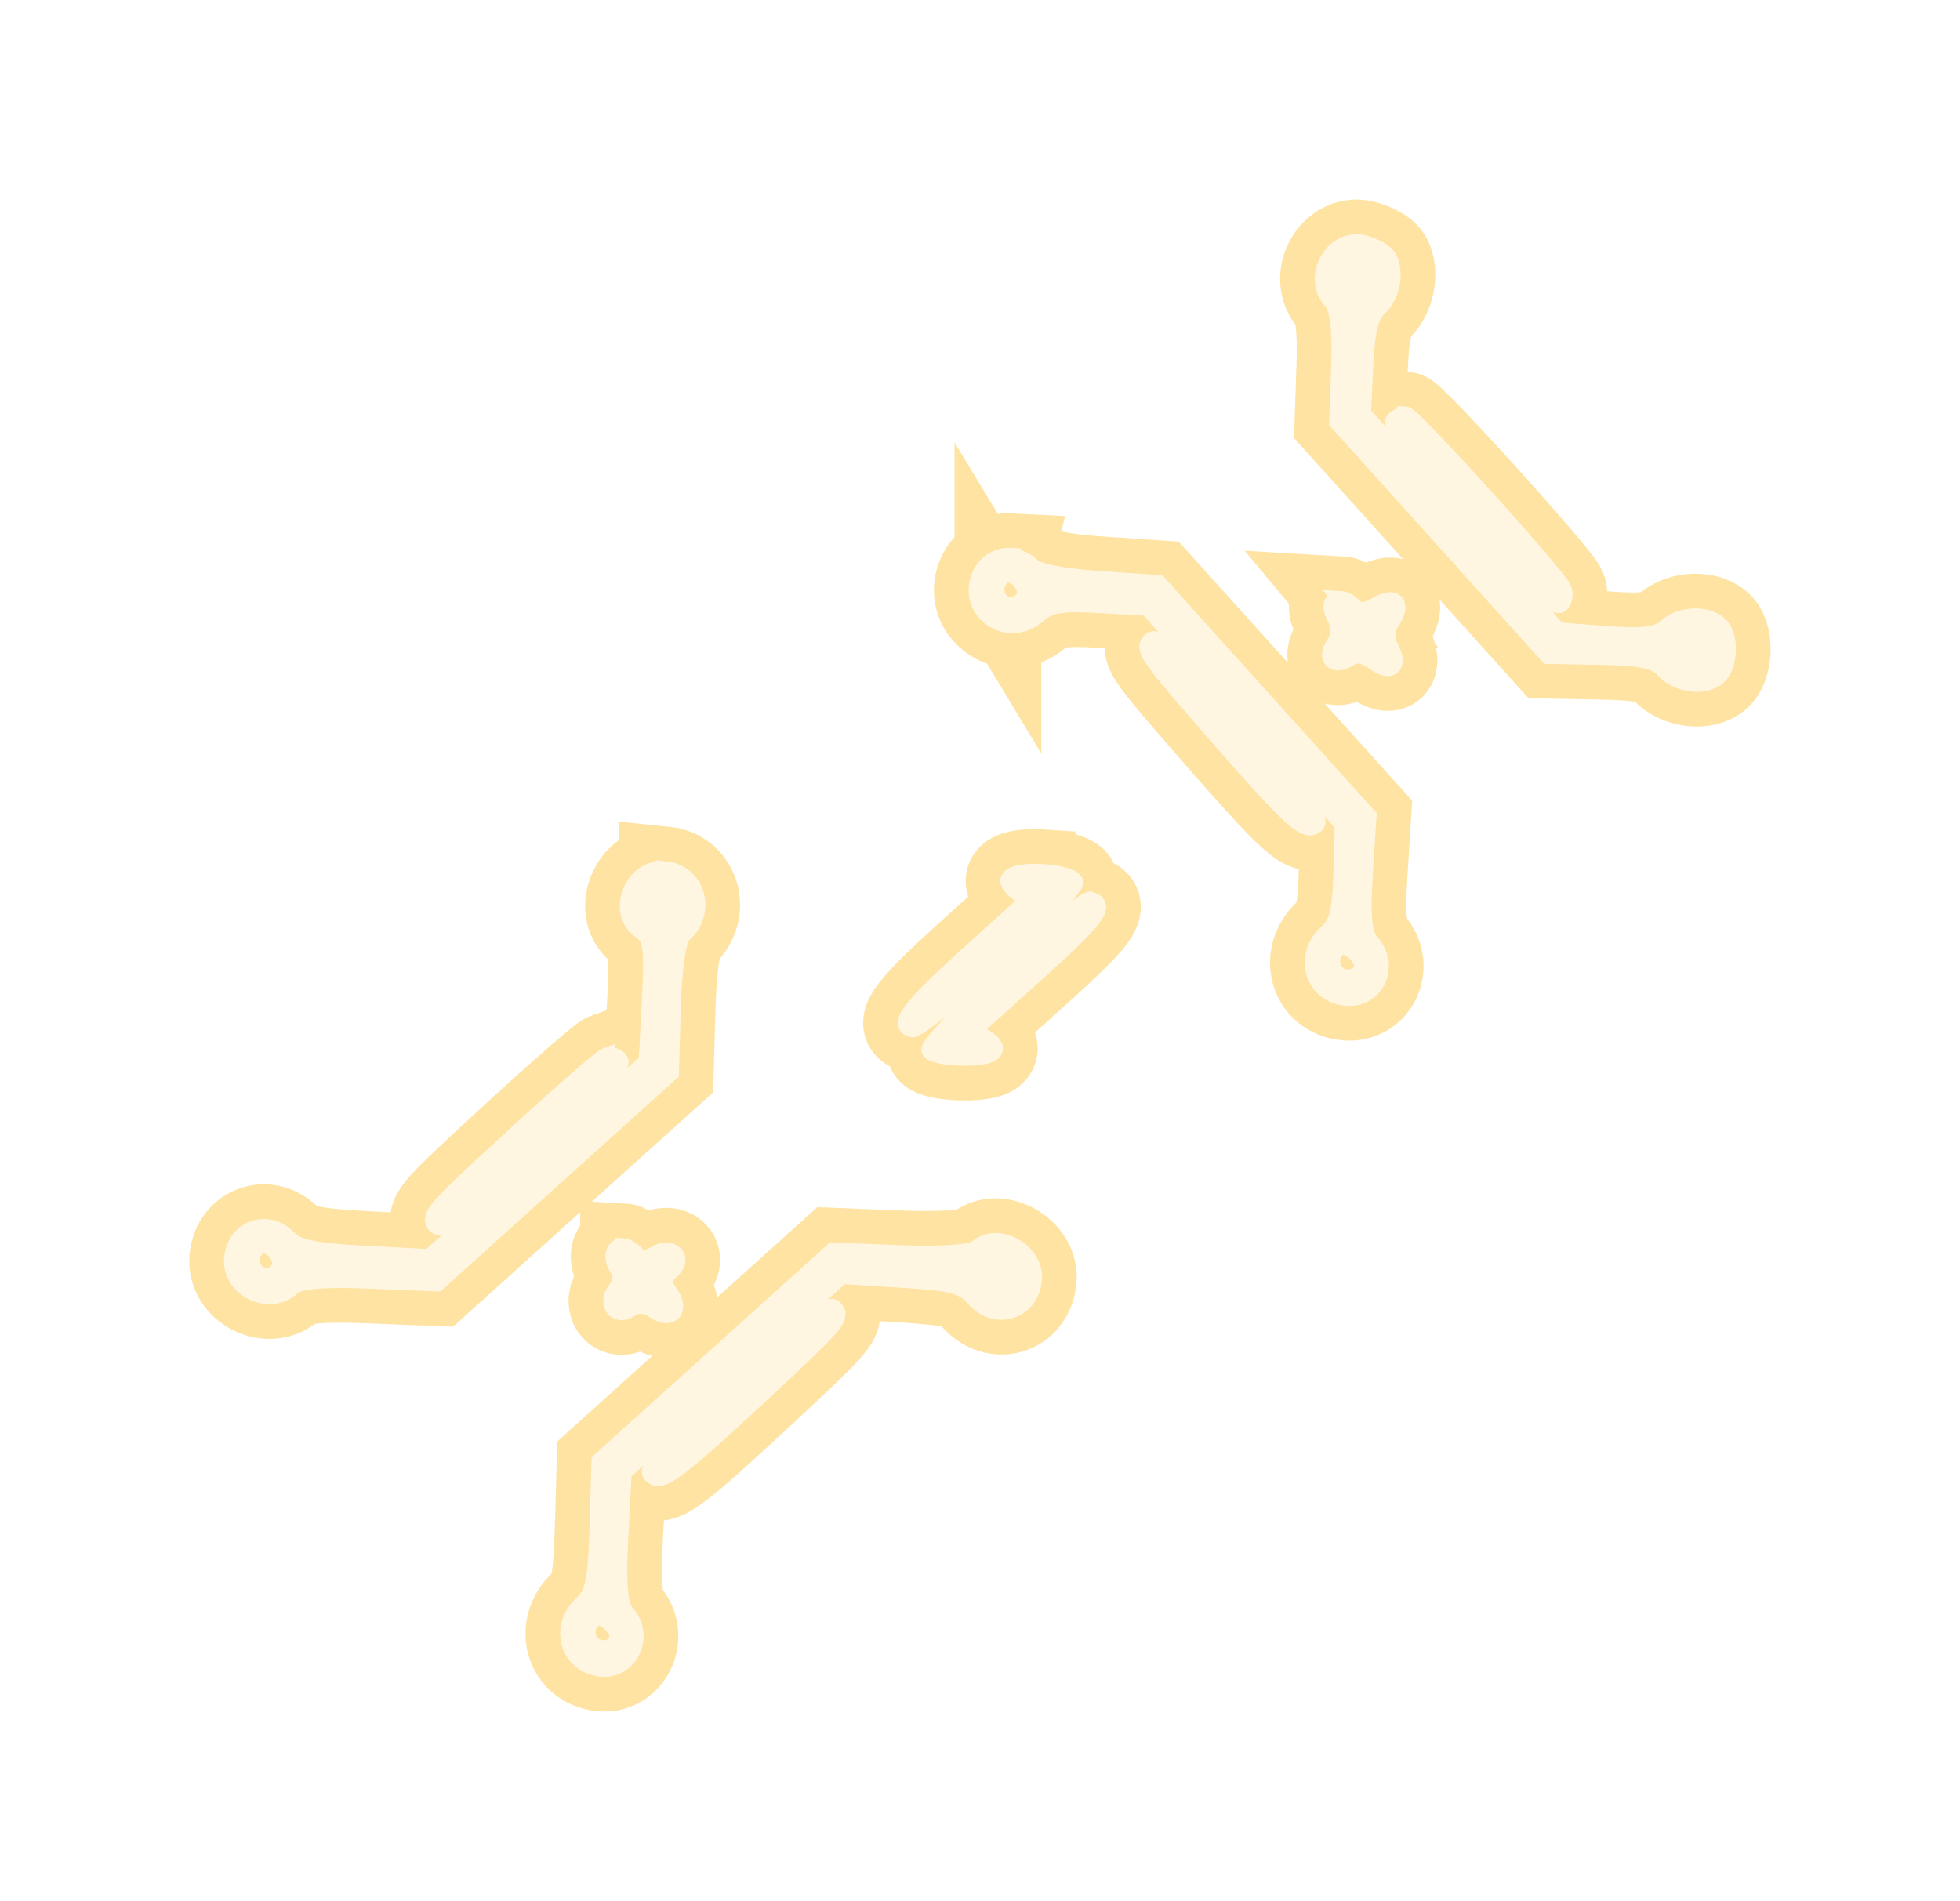 <?xml version="1.0" encoding="UTF-8" standalone="no"?>
<!-- Created with Inkscape (http://www.inkscape.org/) -->

<svg
   version="1.1"
   id="svg721"
   width="113.02"
   height="109.612"
   viewBox="0 0 113.02 109.612"
   sodipodi:docname="ExploreVoyager.svg"
   inkscape:export-filename="SRScattering.svg"
   inkscape:export-xdpi="72"
   inkscape:export-ydpi="72"
   inkscape:version="1.2.2 (732a01da63, 2022-12-09)"
   xml:space="preserve"
   xmlns:inkscape="http://www.inkscape.org/namespaces/inkscape"
   xmlns:sodipodi="http://sodipodi.sourceforge.net/DTD/sodipodi-0.dtd"
   xmlns="http://www.w3.org/2000/svg"
   xmlns:svg="http://www.w3.org/2000/svg"><defs
     id="defs725"><filter
       inkscape:collect="always"
       style="color-interpolation-filters:sRGB"
       id="filter170130"
       x="-0.156"
       y="-0.17"
       width="1.311"
       height="1.334"><feGaussianBlur
         inkscape:collect="always"
         stdDeviation="4.547"
         id="feGaussianBlur170132" /></filter></defs><sodipodi:namedview
     id="namedview723"
     pagecolor="#505050"
     bordercolor="#eeeeee"
     borderopacity="1"
     inkscape:showpageshadow="0"
     inkscape:pageopacity="0"
     inkscape:pagecheckerboard="0"
     inkscape:deskcolor="#505050"
     showgrid="false"
     inkscape:zoom="2.5570593"
     inkscape:cx="6.648262"
     inkscape:cy="297.21642"
     inkscape:current-layer="svg721" /><g
     id="g170128"
     inkscape:label="olefin-metathesis"
     transform="translate(114.166,-385.589)"><path
       style="fill:#000000;stroke:#fee3a2;stroke-width:5;stroke-dasharray:none;stroke-opacity:1;filter:url(#filter170130)"
       d="m -35.555,399.643 c 0.494,0.114 1.081,0.409 1.303,0.656 0.609,0.676 0.395,2.288 -0.398,3.002 -0.521,0.469 -0.736,1.348 -0.832,3.394 l -0.129,2.761 5.643,6.262 5.643,6.262 2.776,0.21 c 2.119,0.161 2.946,0.057 3.495,-0.438 0.834,-0.751 2.436,-0.774 3.095,-0.043 0.586,0.65 0.501,2.295 -0.15,2.881 -0.734,0.661 -2.323,0.469 -3.082,-0.373 -0.515,-0.571 -1.311,-0.741 -3.682,-0.785 l -3.025,-0.056 -6.06,-6.726 -6.06,-6.726 0.109,-3.18 c 0.076,-2.197 -0.067,-3.376 -0.463,-3.815 -1.221,-1.355 0.07,-3.689 1.818,-3.286 z m -20.355,18.044 c 0.415,0.022 0.97,0.278 1.233,0.57 0.284,0.316 1.863,0.625 3.889,0.761 l 3.411,0.23 6.041,6.704 6.041,6.704 -0.209,3.323 c -0.155,2.454 -0.052,3.497 0.392,3.989 1.186,1.316 0.259,3.301 -1.46,3.125 -1.895,-0.194 -2.514,-2.389 -1.046,-3.711 0.602,-0.542 0.779,-1.273 0.841,-3.47 l 0.079,-2.783 -5.643,-6.262 -5.643,-6.262 -2.759,-0.158 c -2.19,-0.125 -2.922,-0.011 -3.549,0.553 -0.933,0.84 -2.224,0.8 -3.03,-0.095 -1.11,-1.232 -0.201,-3.304 1.413,-3.22 z m -0.713,2.391 c 0.378,0.626 1.212,0.593 1.545,-0.061 0.234,-0.46 -0.333,-1.295 -0.901,-1.324 -0.596,-0.031 -0.989,0.815 -0.644,1.385 z m 19.406,21.52 c 0.408,0.608 1.426,0.498 1.623,-0.176 0.12,-0.412 -0.561,-1.238 -1.042,-1.263 -0.634,-0.033 -0.985,0.836 -0.581,1.439 z m -38.607,-5.848 c 1.832,0.187 2.479,2.421 1.068,3.692 -0.348,0.313 -0.581,1.833 -0.651,4.248 l -0.11,3.76 -6.721,6.056 -6.721,6.056 -3.89,-0.155 c -2.785,-0.111 -4.072,0.008 -4.529,0.42 -1.296,1.168 -3.543,0.032 -3.366,-1.7 0.176,-1.721 2.088,-2.34 3.249,-1.052 0.438,0.486 1.58,0.711 4.348,0.855 l 3.754,0.195 6.278,-5.657 6.278,-5.657 0.184,-3.54 c 0.158,-3.043 0.08,-3.61 -0.555,-4.036 -1.509,-1.014 -0.453,-3.67 1.384,-3.482 z m -23.732,23.015 c 0.378,0.626 1.212,0.593 1.545,-0.061 0.234,-0.46 -0.333,-1.295 -0.901,-1.325 -0.596,-0.031 -0.989,0.815 -0.644,1.385 z m 20.339,-12.259 c 0.238,-0.085 0.578,0.006 0.755,0.203 0.268,0.297 -0.576,1.168 -5,5.153 -4.933,4.445 -5.345,4.758 -5.635,4.277 -0.284,-0.47 0.139,-0.934 4.567,-4.999 2.684,-2.464 5.075,-4.55 5.313,-4.635 z m 46.117,-36.972 c 0.4,0.021 8.779,9.292 9.061,10.025 0.114,0.296 0.048,0.68 -0.145,0.855 -0.29,0.261 -1.198,-0.622 -5.131,-4.986 -3.831,-4.251 -4.712,-5.364 -4.442,-5.607 0.185,-0.167 0.481,-0.296 0.657,-0.287 z m -9.616,17.936 c 4.084,4.532 4.74,5.372 4.422,5.659 -0.58,0.523 -1.368,-0.193 -5.813,-5.281 -3.731,-4.271 -4.1,-4.781 -3.77,-5.217 0.339,-0.448 0.716,-0.094 5.161,4.839 z m -11.175,8.462 c 0.887,0.06 1.647,0.301 1.69,0.536 0.109,0.599 -8.796,8.612 -9.381,8.441 -0.841,-0.245 -0.075,-1.24 3.306,-4.294 l 3.434,-3.102 -0.69,-0.523 c -0.99,-0.75 -0.307,-1.192 1.64,-1.06 z m 17.108,-15.758 c 0.176,0.01 0.495,0.211 0.709,0.448 0.252,0.28 0.712,0.24 1.309,-0.115 1.059,-0.629 1.514,-0.088 0.798,0.948 -0.286,0.414 -0.316,0.977 -0.074,1.418 0.601,1.096 0.098,1.597 -0.876,0.871 -0.567,-0.422 -1.036,-0.499 -1.432,-0.236 -0.862,0.573 -1.421,0.076 -0.857,-0.762 0.294,-0.438 0.33,-1.017 0.089,-1.47 -0.394,-0.743 -0.276,-1.133 0.335,-1.101 z m -41.427,37.32 c 0.182,0.01 0.511,0.218 0.731,0.463 0.242,0.269 0.654,0.275 1.04,0.017 0.934,-0.627 1.785,0.139 0.97,0.874 -0.503,0.453 -0.521,0.728 -0.087,1.337 0.687,0.965 0.065,1.605 -0.906,0.931 -0.46,-0.32 -0.949,-0.343 -1.364,-0.065 -0.832,0.557 -1.435,-0.332 -0.768,-1.131 0.29,-0.348 0.321,-0.812 0.078,-1.178 -0.419,-0.63 -0.261,-1.276 0.306,-1.247 z m 26.917,-19.984 c 0.949,0.277 0.383,1.038 -3.117,4.191 l -3.652,3.291 0.727,0.489 c 0.509,0.342 0.624,0.581 0.383,0.797 -0.484,0.433 -3.384,0.327 -3.585,-0.13 -0.218,-0.499 8.669,-8.804 9.242,-8.637 z m -10.935,20.389 c 2.272,0.091 4.103,-0.037 4.402,-0.306 1.184,-1.067 3.407,0.178 3.24,1.814 -0.186,1.822 -2.178,2.424 -3.402,1.027 -0.646,-0.738 -1.274,-0.899 -4.204,-1.081 l -3.444,-0.214 -6.303,5.679 -6.303,5.679 -0.195,3.754 c -0.141,2.704 -0.035,3.932 0.38,4.392 1.145,1.271 0.206,3.308 -1.448,3.139 -1.898,-0.194 -2.514,-2.389 -1.042,-3.716 0.63,-0.568 0.787,-1.365 0.877,-4.451 l 0.11,-3.76 6.721,-6.056 6.721,-6.056 z m -17.92,22.386 c 0.408,0.608 1.426,0.498 1.623,-0.176 0.12,-0.412 -0.561,-1.238 -1.042,-1.263 -0.634,-0.033 -0.985,0.836 -0.581,1.439 z m 14.169,-19.12 c 0.283,0.468 -0.137,0.937 -4.291,4.797 -4.949,4.599 -5.807,5.229 -6.329,4.649 -0.287,-0.318 0.453,-1.086 4.985,-5.17 4.933,-4.445 5.345,-4.758 5.635,-4.277 z"
       id="path170100" /><path
       style="fill:#fff6e2;fill-opacity:1;stroke:#fff6e2;stroke-width:1;stroke-opacity:1"
       d="m -35.555,399.643 c 0.494,0.114 1.081,0.409 1.303,0.656 0.609,0.676 0.395,2.288 -0.398,3.002 -0.521,0.469 -0.736,1.348 -0.832,3.394 l -0.129,2.761 5.643,6.262 5.643,6.262 2.776,0.21 c 2.119,0.161 2.946,0.057 3.495,-0.438 0.834,-0.751 2.436,-0.774 3.095,-0.043 0.586,0.65 0.501,2.295 -0.15,2.881 -0.734,0.661 -2.323,0.469 -3.082,-0.373 -0.515,-0.571 -1.311,-0.741 -3.682,-0.785 l -3.025,-0.056 -6.06,-6.726 -6.06,-6.726 0.109,-3.18 c 0.076,-2.197 -0.067,-3.376 -0.463,-3.815 -1.221,-1.355 0.07,-3.689 1.818,-3.286 z m -20.355,18.044 c 0.415,0.022 0.97,0.278 1.233,0.57 0.284,0.316 1.863,0.625 3.889,0.761 l 3.411,0.23 6.041,6.704 6.041,6.704 -0.209,3.323 c -0.155,2.454 -0.052,3.497 0.392,3.989 1.186,1.316 0.259,3.301 -1.46,3.125 -1.895,-0.194 -2.514,-2.389 -1.046,-3.711 0.602,-0.542 0.779,-1.273 0.841,-3.47 l 0.079,-2.783 -5.643,-6.262 -5.643,-6.262 -2.759,-0.158 c -2.19,-0.125 -2.922,-0.011 -3.549,0.553 -0.933,0.84 -2.224,0.8 -3.03,-0.095 -1.11,-1.232 -0.201,-3.304 1.413,-3.22 z m -0.713,2.391 c 0.378,0.626 1.212,0.593 1.545,-0.061 0.234,-0.46 -0.333,-1.295 -0.901,-1.324 -0.596,-0.031 -0.989,0.815 -0.644,1.385 z m 19.406,21.52 c 0.408,0.608 1.426,0.498 1.623,-0.176 0.12,-0.412 -0.561,-1.238 -1.042,-1.263 -0.634,-0.033 -0.985,0.836 -0.581,1.439 z m -38.607,-5.848 c 1.832,0.187 2.479,2.421 1.068,3.692 -0.348,0.313 -0.581,1.833 -0.651,4.248 l -0.11,3.76 -6.721,6.056 -6.721,6.056 -3.89,-0.155 c -2.785,-0.111 -4.072,0.008 -4.529,0.42 -1.296,1.168 -3.543,0.032 -3.366,-1.7 0.176,-1.721 2.088,-2.34 3.249,-1.052 0.438,0.486 1.58,0.711 4.348,0.855 l 3.754,0.195 6.278,-5.657 6.278,-5.657 0.184,-3.54 c 0.158,-3.043 0.08,-3.61 -0.555,-4.036 -1.509,-1.014 -0.453,-3.67 1.384,-3.482 z m -23.732,23.015 c 0.378,0.626 1.212,0.593 1.545,-0.061 0.234,-0.46 -0.333,-1.295 -0.901,-1.325 -0.596,-0.031 -0.989,0.815 -0.644,1.385 z m 20.339,-12.259 c 0.238,-0.085 0.578,0.006 0.755,0.203 0.268,0.297 -0.576,1.168 -5,5.153 -4.933,4.445 -5.345,4.758 -5.635,4.277 -0.284,-0.47 0.139,-0.934 4.567,-4.999 2.684,-2.464 5.075,-4.55 5.313,-4.635 z m 46.117,-36.972 c 0.4,0.021 8.779,9.292 9.061,10.025 0.114,0.296 0.048,0.68 -0.145,0.855 -0.29,0.261 -1.198,-0.622 -5.131,-4.986 -3.831,-4.251 -4.712,-5.364 -4.442,-5.607 0.185,-0.167 0.481,-0.296 0.657,-0.287 z m -9.616,17.936 c 4.084,4.532 4.74,5.372 4.422,5.659 -0.58,0.523 -1.368,-0.193 -5.813,-5.281 -3.731,-4.271 -4.1,-4.781 -3.77,-5.217 0.339,-0.448 0.716,-0.094 5.161,4.839 z m -11.175,8.462 c 0.887,0.06 1.647,0.301 1.69,0.536 0.109,0.599 -8.796,8.612 -9.381,8.441 -0.841,-0.245 -0.075,-1.24 3.306,-4.294 l 3.434,-3.102 -0.69,-0.523 c -0.99,-0.75 -0.307,-1.192 1.64,-1.06 z m 17.108,-15.758 c 0.176,0.01 0.495,0.211 0.709,0.448 0.252,0.28 0.712,0.24 1.309,-0.115 1.059,-0.629 1.514,-0.088 0.798,0.948 -0.286,0.414 -0.316,0.977 -0.074,1.418 0.601,1.096 0.098,1.597 -0.876,0.871 -0.567,-0.422 -1.036,-0.499 -1.432,-0.236 -0.862,0.573 -1.421,0.076 -0.857,-0.762 0.294,-0.438 0.33,-1.017 0.089,-1.47 -0.394,-0.743 -0.276,-1.133 0.335,-1.101 z m -41.427,37.32 c 0.182,0.01 0.511,0.218 0.731,0.463 0.242,0.269 0.654,0.275 1.04,0.017 0.934,-0.627 1.785,0.139 0.97,0.874 -0.503,0.453 -0.521,0.728 -0.087,1.337 0.687,0.965 0.065,1.605 -0.906,0.931 -0.46,-0.32 -0.949,-0.343 -1.364,-0.065 -0.832,0.557 -1.435,-0.332 -0.768,-1.131 0.29,-0.348 0.321,-0.812 0.078,-1.178 -0.419,-0.63 -0.261,-1.276 0.306,-1.247 z m 26.917,-19.984 c 0.949,0.277 0.383,1.038 -3.117,4.191 l -3.652,3.291 0.727,0.489 c 0.509,0.342 0.624,0.581 0.383,0.797 -0.484,0.433 -3.384,0.327 -3.585,-0.13 -0.218,-0.499 8.669,-8.804 9.242,-8.637 z m -10.935,20.389 c 2.272,0.091 4.103,-0.037 4.402,-0.306 1.184,-1.067 3.407,0.178 3.24,1.814 -0.186,1.822 -2.178,2.424 -3.402,1.027 -0.646,-0.738 -1.274,-0.899 -4.204,-1.081 l -3.444,-0.214 -6.303,5.679 -6.303,5.679 -0.195,3.754 c -0.141,2.704 -0.035,3.932 0.38,4.392 1.145,1.271 0.206,3.308 -1.448,3.139 -1.898,-0.194 -2.514,-2.389 -1.042,-3.716 0.63,-0.568 0.787,-1.365 0.877,-4.451 l 0.11,-3.76 6.721,-6.056 6.721,-6.056 z m -17.92,22.386 c 0.408,0.608 1.426,0.498 1.623,-0.176 0.12,-0.412 -0.561,-1.238 -1.042,-1.263 -0.634,-0.033 -0.985,0.836 -0.581,1.439 z m 14.169,-19.12 c 0.283,0.468 -0.137,0.937 -4.291,4.797 -4.949,4.599 -5.807,5.229 -6.329,4.649 -0.287,-0.318 0.453,-1.086 4.985,-5.17 4.933,-4.445 5.345,-4.758 5.635,-4.277 z"
       id="path170124" /></g></svg>
